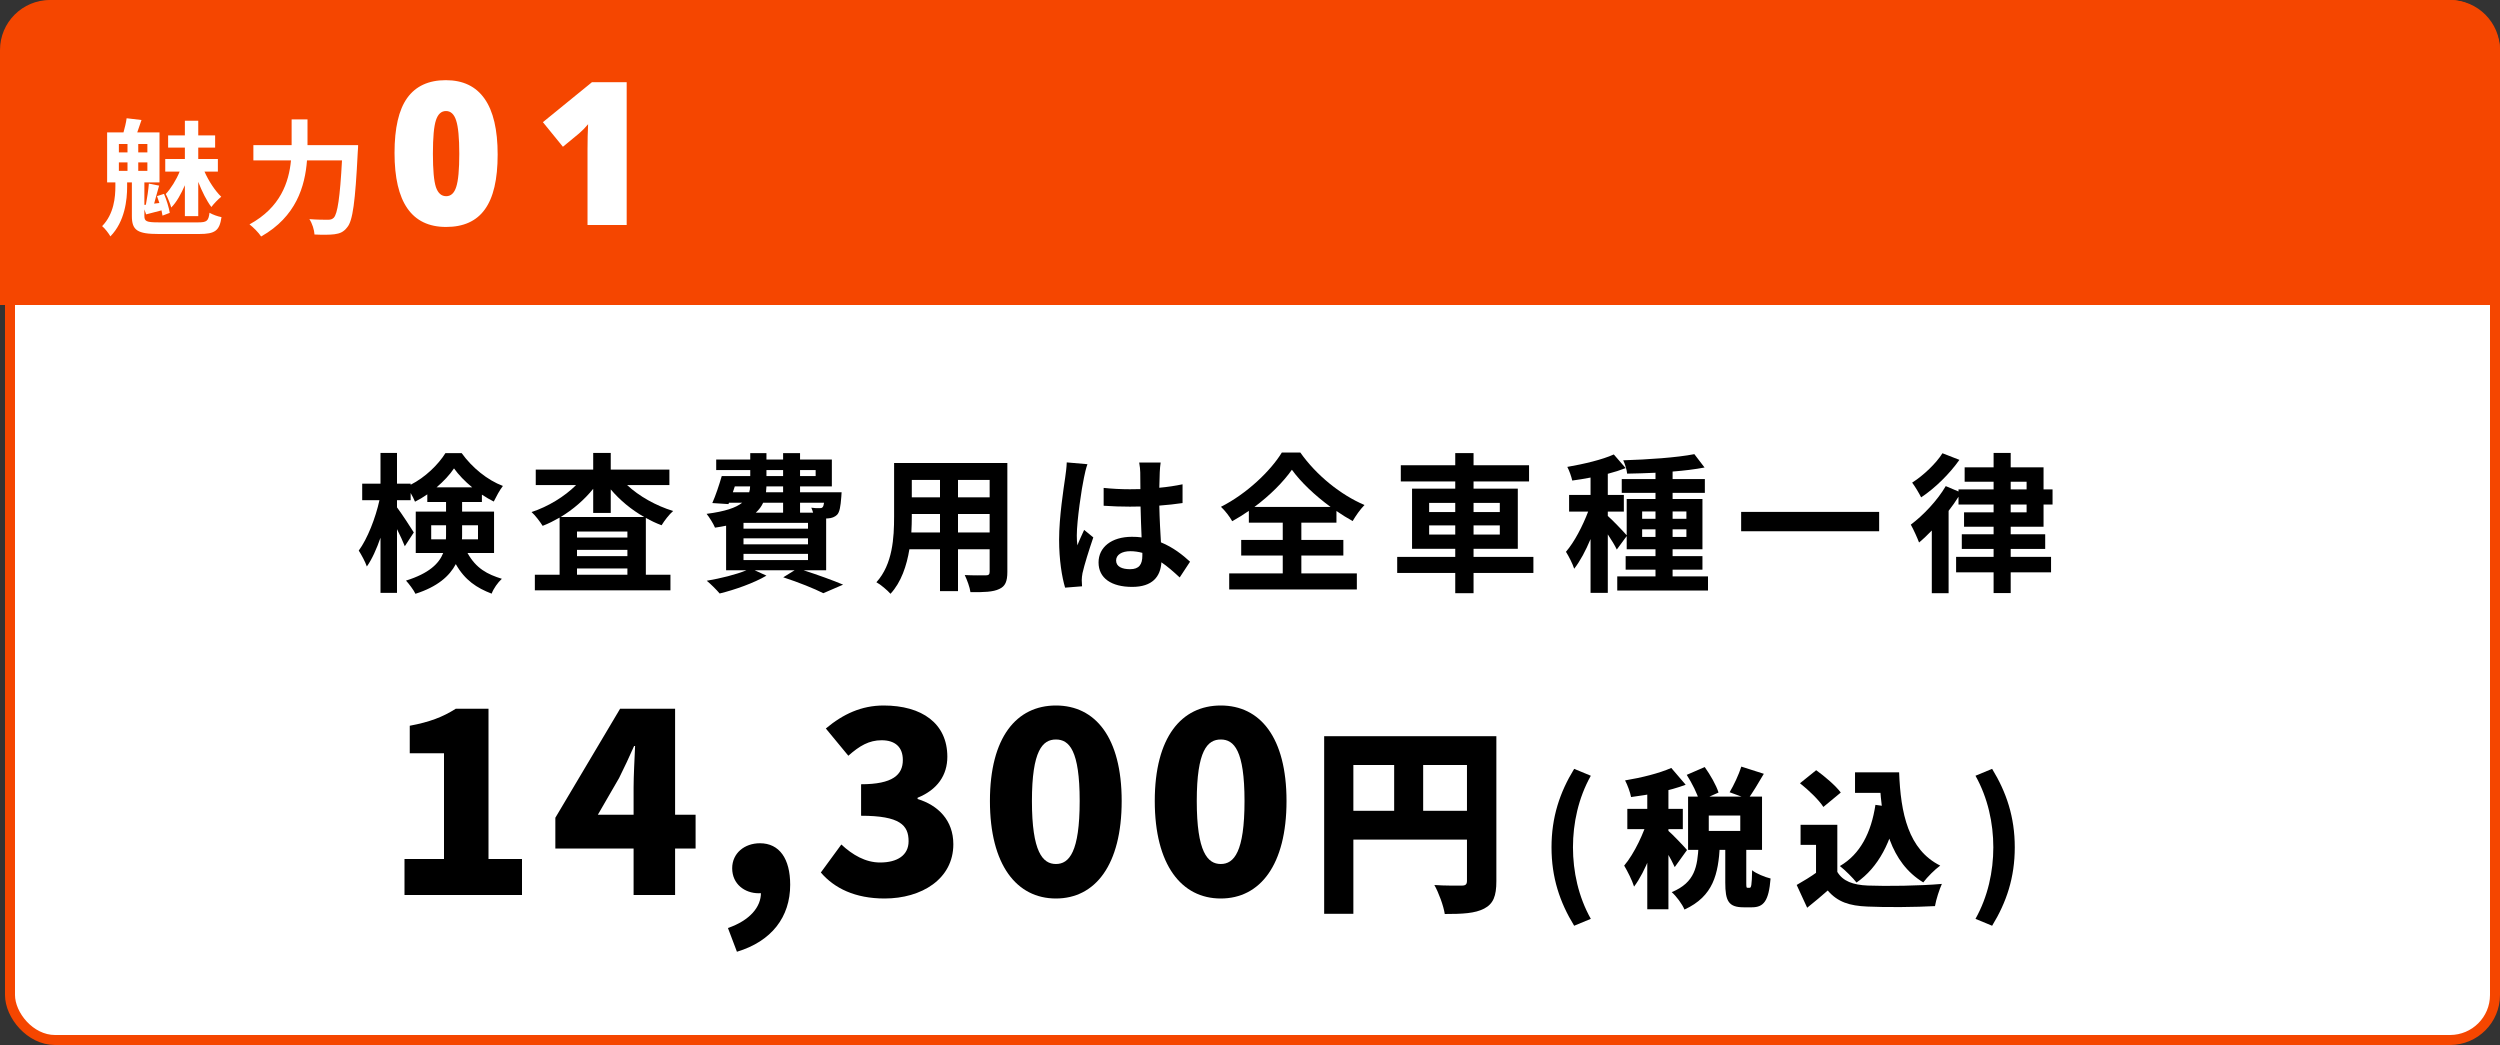 <svg width="500" height="209" viewBox="0 0 500 209" fill="none" xmlns="http://www.w3.org/2000/svg">
<rect x="0" y="0" width="500" height="209" fill="#333333" stroke="none"/>
<rect x="2" y="1" width="497" height="207" rx="9" fill="white" stroke="#F54600" stroke-width="2"/>
<path d="M80.9 179V171.8H88.8V150.65H81.95V145.15C85.95 144.4 88.55 143.4 91.15 141.75H97.7V171.8H104.4V179H80.9Z" fill="black"/>
<path d="M126.719 179V157.5C126.719 155.15 126.919 151.6 127.019 149.2H126.819C125.869 151.35 124.869 153.5 123.819 155.6L119.569 162.95H139.119V169.7H111.069V163.55L124.019 141.75H135.019V179H126.719Z" fill="black"/>
<path d="M147.387 190.35L145.587 185.6C149.937 184.1 152.237 181.4 152.187 178.5L152.087 172.65L154.887 177.55C154.037 178.3 152.937 178.65 151.737 178.65C148.987 178.65 146.437 176.85 146.437 173.65C146.437 170.65 148.887 168.65 151.987 168.65C155.887 168.65 158.037 171.75 158.037 176.95C158.037 183.4 154.337 188.25 147.387 190.35Z" fill="black"/>
<path d="M176.917 179.7C171.017 179.7 166.867 177.65 164.167 174.5L168.267 168.9C170.517 171 173.117 172.5 176.017 172.5C179.467 172.5 181.717 171.05 181.717 168.25C181.717 165.05 180.017 163.15 172.217 163.15V156.85C178.567 156.85 180.567 154.95 180.567 152C180.567 149.45 179.067 148.05 176.317 148.05C173.817 148.05 171.917 149.15 169.667 151.15L165.167 145.7C168.617 142.8 172.317 141.1 176.717 141.1C184.417 141.1 189.467 144.7 189.467 151.35C189.467 155.05 187.467 157.95 183.517 159.55V159.8C187.617 161.05 190.667 164.05 190.667 168.85C190.667 175.8 184.317 179.7 176.917 179.7Z" fill="black"/>
<path d="M211.186 179.7C203.336 179.7 197.986 173 197.986 160.2C197.986 147.4 203.336 141.1 211.186 141.1C219.036 141.1 224.336 147.45 224.336 160.2C224.336 173 219.036 179.7 211.186 179.7ZM211.186 172.8C213.836 172.8 215.936 170.4 215.936 160.2C215.936 150.05 213.836 147.9 211.186 147.9C208.536 147.9 206.386 150.05 206.386 160.2C206.386 170.4 208.536 172.8 211.186 172.8Z" fill="black"/>
<path d="M244.154 179.7C236.304 179.7 230.954 173 230.954 160.2C230.954 147.4 236.304 141.1 244.154 141.1C252.004 141.1 257.304 147.45 257.304 160.2C257.304 173 252.004 179.7 244.154 179.7ZM244.154 172.8C246.804 172.8 248.904 170.4 248.904 160.2C248.904 150.05 246.804 147.9 244.154 147.9C241.504 147.9 239.354 150.05 239.354 160.2C239.354 170.4 241.504 172.8 244.154 172.8Z" fill="black"/>
<path d="M264.833 147.24H296.233V153H270.673V182.76H264.833V147.24ZM293.393 147.24H299.273V176.24C299.273 179.2 298.673 180.76 296.833 181.72C294.993 182.68 292.513 182.8 288.953 182.8C288.713 181.16 287.713 178.48 286.873 177C288.953 177.16 291.593 177.12 292.353 177.12C293.113 177.12 293.393 176.88 293.393 176.16V147.24ZM267.993 162.16H296.273V167.92H267.993V162.16ZM278.833 150.44H284.633V165.04H278.833V150.44Z" fill="black"/>
<path d="M314.833 185.15C311.953 180.44 310.303 175.52 310.303 169.46C310.303 163.43 311.953 158.48 314.833 153.77L318.163 155.15C315.673 159.59 314.593 164.66 314.593 169.46C314.593 174.29 315.673 179.33 318.163 183.77L314.833 185.15Z" fill="black"/>
<path d="M337.345 154.97L340.945 153.41C342.055 154.97 343.255 157.04 343.705 158.51L339.865 160.22C339.505 158.81 338.395 156.62 337.345 154.97ZM348.265 153.32L352.765 154.76C351.655 156.68 350.515 158.54 349.615 159.8L345.925 158.45C346.765 157.04 347.755 154.94 348.265 153.32ZM339.715 169.19H343.975C343.645 174.77 342.715 179.24 336.895 181.91C336.445 180.83 335.275 179.24 334.345 178.43C339.055 176.48 339.475 173.27 339.715 169.19ZM345.055 168.68H349.255V176.48C349.255 177.47 349.285 177.56 349.525 177.56C349.615 177.56 349.825 177.56 349.915 177.56C350.245 177.56 350.365 177.11 350.425 174.05C351.205 174.71 353.005 175.43 354.115 175.7C353.755 180.2 352.735 181.46 350.395 181.46C349.825 181.46 349.285 181.46 348.715 181.46C345.685 181.46 345.055 180.17 345.055 176.51V168.68ZM341.755 163.1V166.19H348.055V163.1H341.755ZM337.615 159.32H352.405V169.97H337.615V159.32ZM329.455 156.32H333.685V181.85H329.455V156.32ZM325.465 161.78H336.565V165.83H325.465V161.78ZM329.695 163.43L332.185 164.54C331.075 168.86 329.125 174.26 326.815 177.32C326.425 176.06 325.495 174.23 324.835 173.12C326.875 170.72 328.825 166.52 329.695 163.43ZM334.255 153.59L337.135 156.95C333.895 158.18 329.755 158.96 326.215 159.41C326.035 158.45 325.495 156.98 325.015 156.08C328.315 155.54 331.885 154.64 334.255 153.59ZM333.625 166.13C334.375 166.73 336.865 169.34 337.405 170L334.945 173.42C334.255 171.86 332.695 169.19 331.765 167.81L333.625 166.13Z" fill="black"/>
<path d="M371.005 154.46H377.365V158.57H371.005V154.46ZM375.325 154.46H379.825C380.125 162.65 381.655 169.94 388.045 173.12C387.025 173.84 385.435 175.43 384.655 176.48C378.085 172.49 376.345 164.75 375.955 156.35H375.325V154.46ZM375.085 160.97L379.585 161.6C378.325 168.32 375.715 173.45 371.305 176.51C370.675 175.67 368.965 173.96 367.975 173.21C372.055 170.84 374.245 166.52 375.085 160.97ZM367.465 164.96V176.27H363.205V168.98H360.115V164.96H367.465ZM367.465 174.38C368.575 176.24 370.615 176.99 373.555 177.11C377.215 177.26 384.055 177.17 388.375 176.78C387.895 177.83 387.205 179.93 386.995 181.22C383.185 181.43 377.215 181.49 373.465 181.31C369.895 181.16 367.525 180.41 365.545 178.1C364.315 179.18 363.055 180.26 361.435 181.55L359.335 176.99C360.655 176.24 362.155 175.34 363.475 174.38H367.465ZM359.995 156.65L363.235 154.04C364.945 155.27 367.135 157.13 368.155 158.51L364.675 161.39C363.805 160.01 361.705 158 359.995 156.65Z" fill="black"/>
<path d="M398.425 185.15L395.095 183.77C397.585 179.33 398.665 174.29 398.665 169.46C398.665 164.66 397.585 159.59 395.095 155.15L398.425 153.77C401.305 158.48 402.955 163.43 402.955 169.46C402.955 175.52 401.305 180.44 398.425 185.15Z" fill="black"/>
<path d="M86.24 107.87V105.05H89.21V106.85C89.21 107.18 89.21 107.54 89.18 107.87H86.24ZM95.6 105.05V107.87H92.39C92.42 107.57 92.42 107.24 92.42 106.94V105.05H95.6ZM87.32 97.46C88.73 96.26 89.96 94.94 90.8 93.68C91.7 94.94 92.99 96.29 94.43 97.46H87.32ZM98.81 110.6V102.32H92.42V100.4H96.38V98.93C97.16 99.44 97.97 99.92 98.75 100.31C99.23 99.35 99.92 98.03 100.58 97.19C97.46 96.02 94.4 93.5 92.33 90.62H89.09C87.65 92.93 85.04 95.48 82.13 96.95V96.74H79.4V90.59H76.1V96.74H72.44V100.04H75.89C75.11 103.61 73.49 107.75 71.75 110.12C72.29 110.96 73.04 112.34 73.37 113.3C74.39 111.86 75.32 109.79 76.1 107.54V118.58H79.4V105.83C80.03 107.09 80.63 108.38 80.96 109.25L82.76 106.49C82.31 105.74 80.21 102.53 79.4 101.48V100.04H82.13V98.6C82.49 99.2 82.79 99.83 83 100.34C83.84 99.92 84.65 99.44 85.46 98.87V100.4H89.21V102.32H83.15V110.6H88.64C87.8 112.73 85.79 114.68 81.2 116.12C81.74 116.69 82.76 118.04 83.09 118.76C87.5 117.35 89.9 115.22 91.16 112.82C92.99 116.06 95.36 117.59 98.33 118.73C98.72 117.68 99.56 116.51 100.37 115.76C97.49 114.86 95.24 113.72 93.5 110.6H98.81Z" fill="black"/>
<path d="M112.13 103.4C114.62 101.9 116.87 99.95 118.64 97.76V102.59H122.15V97.88C123.98 100.04 126.29 101.96 128.84 103.4H112.13ZM115.4 114.95V113.69H125.48V114.95H115.4ZM115.4 109.97H125.48V111.23H115.4V109.97ZM125.48 107.51H115.4V106.31H125.48V107.51ZM133.88 97.01V93.92H122.15V90.59H118.64V93.92H107.15V97.01H115.22C112.91 99.32 109.61 101.33 106.31 102.41C107.06 103.07 108.02 104.36 108.53 105.17C109.7 104.72 110.81 104.15 111.92 103.52V114.95H106.97V118.07H134.09V114.95H129.17V103.58C130.19 104.15 131.24 104.66 132.32 105.05C132.86 104.15 133.88 102.83 134.63 102.2C131.21 101.15 127.82 99.26 125.42 97.01H133.88Z" fill="black"/>
<path d="M148.7 110.78H161.6V112.01H148.7V110.78ZM156.62 100.55V102.53H151.16C151.82 101.93 152.3 101.27 152.63 100.55H156.62ZM146.96 97.28H150.02C150.02 97.7 149.96 98.09 149.84 98.45H146.57L146.96 97.28ZM153.29 94.01H156.62V95.21H153.29V94.01ZM163.13 94.01V95.21H160.01V94.01H163.13ZM156.62 98.45H153.2C153.23 98.06 153.26 97.67 153.29 97.28H156.62V98.45ZM164.81 100.55C164.75 101 164.66 101.27 164.54 101.42C164.36 101.63 164.18 101.63 163.91 101.63C163.58 101.66 162.95 101.63 162.26 101.54C162.38 101.81 162.53 102.17 162.62 102.53H160.01V100.55H164.81ZM161.6 105.74H148.7V104.57H161.6V105.74ZM161.6 108.86H148.7V107.66H161.6V108.86ZM165.23 114.05V103.7C165.41 103.7 165.56 103.67 165.68 103.67C166.31 103.64 166.97 103.4 167.42 102.95C167.93 102.41 168.11 101.33 168.26 99.38C168.29 99.05 168.32 98.45 168.32 98.45H160.01V97.28H166.37V91.91H160.01V90.62H156.62V91.91H153.29V90.62H150.05V91.91H143.24V94.01H150.05V95.21H144.35C143.84 96.98 143.12 99.14 142.46 100.61L145.7 100.82L145.79 100.55H148.43C147.2 101.54 145.04 102.29 141.32 102.77C141.86 103.43 142.7 104.78 143 105.53C143.81 105.41 144.53 105.29 145.22 105.14V114.05H149.3C147.2 114.92 144.14 115.67 141.35 116.15C142.1 116.75 143.36 118.01 143.93 118.7C146.99 117.95 150.8 116.6 153.29 115.13L150.92 114.05H158.93L156.65 115.46C159.77 116.48 162.89 117.74 164.66 118.64L168.62 116.93C166.73 116.12 163.58 114.98 160.7 114.05H165.23Z" fill="black"/>
<path d="M191.6 106.49V102.8H197.93V106.49H191.6ZM182.27 106.49C182.33 105.38 182.36 104.3 182.36 103.34V102.8H188V106.49H182.27ZM188 95.99V99.47H182.36V95.99H188ZM197.93 99.47H191.6V95.99H197.93V99.47ZM201.47 92.6H178.82V103.31C178.82 107.51 178.55 112.85 175.28 116.45C176.09 116.87 177.53 118.1 178.1 118.76C180.26 116.42 181.34 113.12 181.88 109.85H188V118.22H191.6V109.85H197.93V114.35C197.93 114.89 197.72 115.07 197.15 115.07C196.61 115.07 194.63 115.1 192.95 115.01C193.4 115.94 193.97 117.47 194.09 118.43C196.79 118.46 198.62 118.4 199.85 117.8C201.05 117.26 201.47 116.3 201.47 114.38V92.6Z" fill="black"/>
<path d="M223.22 112.1C223.22 110.96 224.36 110.24 226.07 110.24C226.88 110.24 227.69 110.36 228.47 110.57C228.47 110.78 228.47 110.96 228.47 111.11C228.47 112.88 227.84 113.84 226.01 113.84C224.42 113.84 223.22 113.33 223.22 112.1ZM232.13 92.51H227.84C227.96 93.11 228.05 94.04 228.05 94.49C228.05 95.12 228.08 96.35 228.08 97.82C227.39 97.85 226.67 97.85 225.98 97.85C224.18 97.85 222.44 97.76 220.73 97.58V101.15C222.5 101.27 224.21 101.33 225.98 101.33C226.67 101.33 227.39 101.33 228.11 101.3C228.14 103.43 228.26 105.62 228.32 107.48C227.72 107.39 227.06 107.36 226.37 107.36C222.29 107.36 219.71 109.46 219.71 112.49C219.71 115.64 222.29 117.38 226.43 117.38C230.48 117.38 232.1 115.34 232.28 112.46C233.48 113.27 234.68 114.32 235.94 115.49L238.01 112.34C236.57 111.02 234.68 109.49 232.19 108.47C232.07 106.43 231.92 104.03 231.86 101.12C233.51 101 235.07 100.82 236.51 100.61V96.86C235.07 97.16 233.51 97.4 231.86 97.55C231.89 96.23 231.92 95.12 231.95 94.46C231.98 93.8 232.04 93.08 232.13 92.51ZM217.49 92.84L213.35 92.48C213.32 93.44 213.17 94.58 213.05 95.42C212.72 97.73 211.82 103.4 211.82 107.93C211.82 112.01 212.39 115.43 213.02 117.53L216.41 117.26C216.38 116.84 216.35 116.33 216.35 116.03C216.35 115.7 216.41 115.04 216.5 114.62C216.86 113 217.82 109.94 218.66 107.48L216.83 105.98C216.38 107 215.87 108.02 215.48 109.07C215.39 108.47 215.36 107.72 215.36 107.12C215.36 104.12 216.35 97.52 216.8 95.51C216.89 94.97 217.25 93.44 217.49 92.84Z" fill="black"/>
<path d="M250.88 101.39C254 99.08 256.67 96.38 258.38 93.95C260.12 96.38 263 99.11 266.12 101.39H250.88ZM260.27 111.11H268.67V107.99H260.27V104.54H267.29V102.2C268.37 102.95 269.45 103.61 270.53 104.21C271.19 103.1 271.97 101.96 272.9 101C268.16 98.99 263.27 95.06 260.06 90.5H256.37C254.15 94.16 249.32 98.78 244.19 101.36C245 102.11 245.99 103.4 246.44 104.24C247.58 103.61 248.69 102.92 249.77 102.17V104.54H256.55V107.99H248.24V111.11H256.55V114.68H245.84V117.89H271.37V114.68H260.27V111.11Z" fill="black"/>
<path d="M285.83 106.91V105.08H291.05V106.91H285.83ZM285.83 100.58H291.05V102.41H285.83V100.58ZM299.96 100.58V102.41H294.71V100.58H299.96ZM299.96 106.91H294.71V105.08H299.96V106.91ZM306.68 111.38H294.71V109.76H303.56V97.73H294.71V96.29H305.81V93.05H294.71V90.62H291.05V93.05H280.16V96.29H291.05V97.73H282.41V109.76H291.05V111.38H279.44V114.59H291.05V118.64H294.71V114.59H306.68V111.38Z" fill="black"/>
<path d="M328.43 107.39V105.86H331.1V107.39H328.43ZM328.43 102.29H331.1V103.76H328.43V102.29ZM337.28 102.29V103.76H334.52V102.29H337.28ZM337.28 107.39H334.52V105.86H337.28V107.39ZM334.52 115.28V113.93H340.49V111.23H334.52V109.85H340.49V99.8H334.52V98.57H340.97V95.81H334.52V94.31C336.83 94.13 339.05 93.86 340.91 93.5L338.87 90.83C335.36 91.52 329.57 91.91 324.65 92.06C324.98 92.78 325.37 93.95 325.43 94.73C327.23 94.7 329.15 94.64 331.1 94.55V95.81H324.35V98.57H331.1V99.8H325.34V107.06C324.68 106.28 322.34 103.85 321.56 103.19V102.32H324.77V98.99H321.56V94.76C322.85 94.43 324.05 94.04 325.13 93.62L322.76 90.89C320.45 91.94 316.76 92.81 313.46 93.38C313.85 94.1 314.27 95.3 314.45 96.11C315.62 95.96 316.85 95.75 318.11 95.51V98.99H313.82V102.32H317.63C316.52 105.23 314.87 108.41 313.19 110.36C313.76 111.26 314.51 112.73 314.84 113.75C316.01 112.25 317.15 110.12 318.11 107.81V118.58H321.56V106.88C322.28 107.96 323 109.13 323.36 109.91L325.34 107.21V109.85H331.1V111.23H325.13V113.93H331.1V115.28H323.45V118.1H341.6V115.28H334.52Z" fill="black"/>
<path d="M348.23 102.38V106.25H375.83V102.38H348.23Z" fill="black"/>
<path d="M388.49 90.65C387.26 92.63 384.74 95.06 382.43 96.53C382.97 97.22 383.84 98.69 384.23 99.47C386.96 97.67 389.93 94.76 391.88 91.97L388.49 90.65ZM402.14 100.91H405.32V102.47H402.14V100.91ZM402.14 96.35H405.32V97.88H402.14V96.35ZM408.71 105.35V100.91H410.51V97.88H408.71V93.47H402.14V90.59H398.72V93.47H392.93V96.35H398.72V97.88H391.7V98.3L389.15 97.22C387.47 100.1 384.65 103.07 382.16 104.93C382.67 105.8 383.54 107.75 383.81 108.5C384.65 107.81 385.49 107 386.36 106.1V118.64H389.72V102.17C390.44 101.24 391.13 100.28 391.7 99.35V100.91H398.72V102.47H392.81V105.35H398.72V106.85H392.36V109.79H398.72V111.38H391.22V114.47H398.72V118.61H402.14V114.47H410.21V111.38H402.14V109.79H409.04V106.85H402.14V105.35H408.71Z" fill="black"/>
<path d="M0 10C0 4.477 4.477 0 10 0H490C495.523 0 500 4.477 500 10V61H0V10Z" fill="#F54600"/>
<path d="M36.975 43.225H39.65V36.375C40.4 38.3 41.35 40.2 42.275 41.4C42.75 40.75 43.65 39.825 44.25 39.35C43.05 38.2 41.75 36.25 40.9 34.325H43.575V31.8H39.65V29.525H43.025V27.075H39.65V24.15H36.975V27.075H33.625V29.525H36.975V31.8H33.05V34.325H35.925C35.275 35.95 34.15 37.75 33.15 38.8C33.55 39.525 34.025 40.725 34.25 41.5C35.3 40.45 36.225 38.775 36.975 37.05V43.225ZM23.775 32.475H25.5V34.175H23.775V32.475ZM23.775 28.8H25.5V30.475H23.775V28.8ZM29.475 30.475H27.65V28.8H29.475V30.475ZM29.475 34.175H27.65V32.475H29.475V34.175ZM31.775 44.475C29.275 44.475 28.875 44.275 28.875 43.175V41.875L29.225 42.875C30.225 42.625 31.2 42.375 32.3 42.075C32.375 42.475 32.45 42.825 32.5 43.125L33.95 42.575C33.8 41.575 33.325 40 32.8 38.775L31.4 39.225C31.55 39.65 31.725 40.125 31.875 40.6L30.825 40.725C31.125 39.65 31.475 38.3 31.825 37.125L29.775 36.725C29.675 37.95 29.425 39.675 29.175 40.95L28.875 40.975V36.475H31.9V26.475H27.45C27.7 25.75 28 24.9 28.3 24L25.325 23.65C25.225 24.475 24.95 25.575 24.7 26.475H21.425V36.475H23.075V37.275C23.075 39.4 22.8 42.8 20.425 45.225C20.975 45.675 21.725 46.65 22.075 47.275C25 44.3 25.425 39.9 25.425 37.375V36.475H26.375V43.225C26.375 46.075 27.5 46.8 31.75 46.8H39.825C43.05 46.8 43.9 46.125 44.3 43.425C43.6 43.3 42.525 42.925 41.9 42.55C41.7 44.175 41.375 44.475 39.65 44.475H31.775Z" fill="white"/>
<path d="M61.5 29.025V23.875H58.325V29.025H50.675V32.075H58.2C57.775 36.45 56.1 41.5 49.9 44.875C50.625 45.425 51.75 46.55 52.225 47.3C59.25 43.325 61 37.25 61.4 32.075H68.4C68 39.5 67.5 42.775 66.75 43.55C66.4 43.875 66.1 43.95 65.575 43.95C64.925 43.95 63.45 43.95 61.875 43.825C62.45 44.675 62.85 46 62.9 46.9C64.425 46.975 65.975 46.975 66.9 46.85C67.975 46.7 68.7 46.425 69.45 45.45C70.55 44.15 71.05 40.4 71.55 30.45C71.6 30.05 71.625 29.025 71.625 29.025H61.5Z" fill="white"/>
<path d="M89.219 45.391C82.344 45.391 78.906 40.456 78.906 30.586C78.906 25.612 79.753 21.947 81.445 19.59C83.151 17.22 85.723 16.035 89.16 16.035C92.598 16.035 95.182 17.272 96.914 19.746C98.659 22.22 99.531 25.944 99.531 30.918C99.531 35.879 98.678 39.531 96.973 41.875C95.293 44.219 92.708 45.391 89.219 45.391ZM91.25 37.363C91.654 36.139 91.856 33.939 91.856 30.762C91.856 27.585 91.647 25.365 91.231 24.102C90.827 22.838 90.15 22.207 89.199 22.207C88.262 22.207 87.591 22.819 87.188 24.043C86.784 25.254 86.582 27.487 86.582 30.742C86.582 33.997 86.784 36.23 87.188 37.441C87.604 38.639 88.288 39.238 89.238 39.238C90.189 39.238 90.859 38.613 91.25 37.363Z" fill="white"/>
<path d="M125.336 45H117.504V29.883C117.504 28.047 117.543 26.367 117.621 24.844C117.061 25.521 116.462 26.133 115.824 26.68L112.582 29.355L108.578 24.434L118.383 16.445H125.336V45Z" fill="white"/>
</svg>
